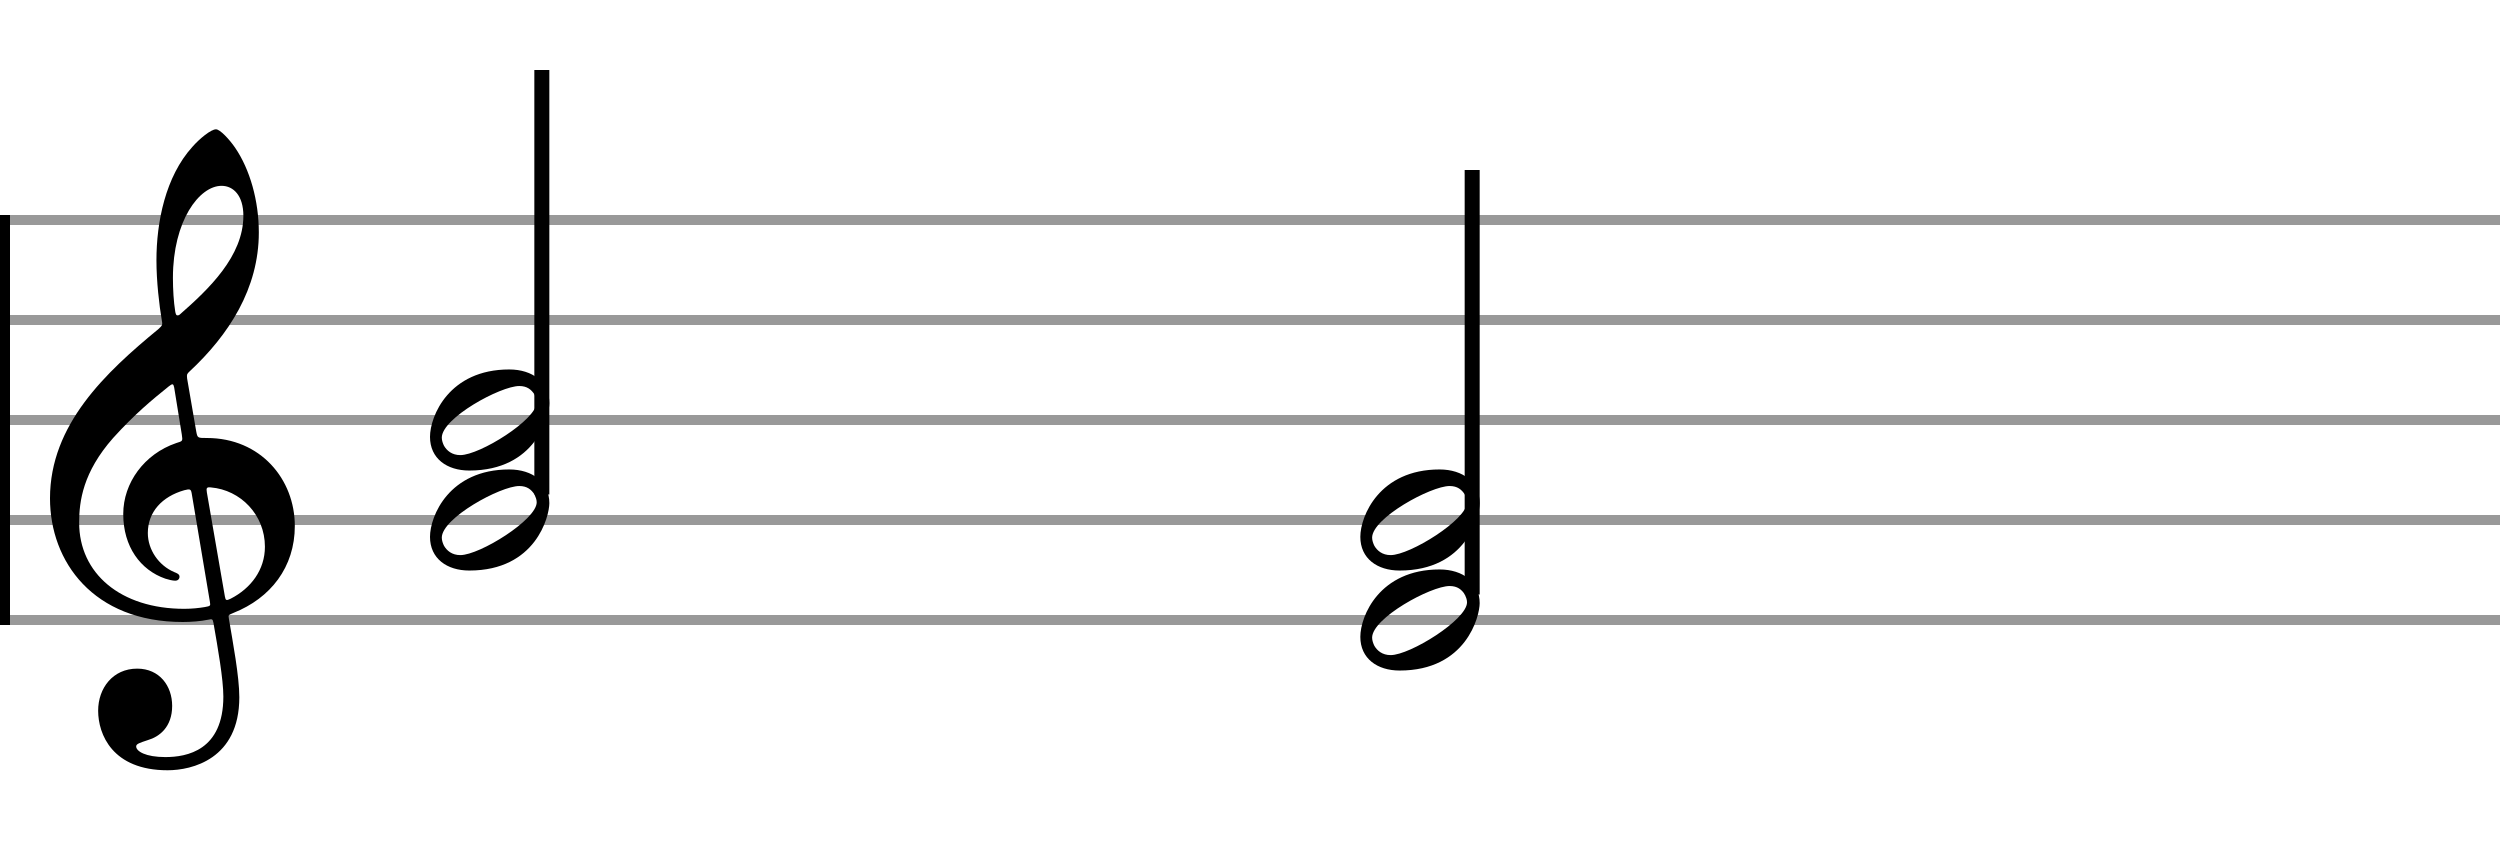 <svg xmlns="http://www.w3.org/2000/svg" stroke-width="0.3" stroke-dasharray="none" fill="black" stroke="black" font-family="Arial, sans-serif" font-size="10pt" font-weight="normal" font-style="normal" width="250" height="86" viewBox="0 0 250 86"><g class="vf-stave" id="vf-auto5035" stroke-width="1" fill="#999999" stroke="#999999"><path fill="none" d="M0 22L250 22"/><path fill="none" d="M0 32L250 32"/><path fill="none" d="M0 42L250 42"/><path fill="none" d="M0 52L250 52"/><path fill="none" d="M0 62L250 62"/></g><g class="vf-stavebarline" id="vf-auto5036"><rect y="21.5" width="1" height="41" stroke="none"/></g><g class="vf-stavebarline" id="vf-auto5037"><rect x="250" y="21.5" width="1" height="41" stroke="none"/></g><g class="vf-clef" id="vf-auto5038"><path stroke="none" d="M18.711 37.844C18.66 37.413,18.711 37.388,18.939 37.16C22.893 33.485,25.883 28.847,25.883 23.246C25.883 20.078,24.996 16.935,23.501 14.756C22.944 13.945,22.006 12.931,21.6 12.931C21.093 12.931,19.953 13.869,19.243 14.68C16.532 17.67,15.644 22.232,15.644 26.034C15.644 28.138,15.923 30.52,16.177 32.015C16.253 32.446,16.278 32.522,15.847 32.902C10.576 37.236,5 42.457,5 49.832C5 56.168,9.334 62.2,18.28 62.2C19.117 62.2,20.08 62.124,20.815 61.972C21.195 61.896,21.271 61.87,21.347 62.301C21.778 64.76,22.335 67.928,22.335 69.651C22.335 75.049,18.686 75.708,16.532 75.708C14.555 75.708,13.617 75.125,13.617 74.644C13.617 74.39,13.946 74.289,14.783 74.01C15.923 73.681,17.216 72.718,17.216 70.589C17.216 68.587,15.949 66.863,13.718 66.863C11.285 66.863,9.815 68.815,9.815 71.07C9.815 73.427,11.235 77.026,16.76 77.026C19.193 77.026,23.932 75.911,23.932 69.727C23.932 67.623,23.273 64.177,22.893 61.896C22.817 61.465,22.842 61.516,23.349 61.287C27.049 59.818,29.482 56.726,29.482 52.594C29.482 47.931,26.061 43.8,20.688 43.8C19.75 43.8,19.75 43.8,19.623 43.141M22.158 18.583C23.349 18.583,24.337 19.571,24.337 21.573C24.337 25.628,20.865 28.923,18.001 31.432C17.748 31.66,17.596 31.61,17.52 31.128C17.368 30.19,17.292 28.949,17.292 27.783C17.292 22.08,19.928 18.583,22.158 18.583M18.179 43.445C18.28 44.13,18.28 44.104,17.621 44.307C14.428 45.397,12.324 48.286,12.324 51.403C12.324 54.673,14.048 57.004,16.532 57.866C16.836 57.967,17.266 58.069,17.52 58.069C17.799 58.069,17.951 57.891,17.951 57.663C17.951 57.41,17.672 57.308,17.419 57.207C15.873 56.548,14.783 54.977,14.783 53.304C14.783 51.201,16.202 49.655,18.432 49.021C19.015 48.869,19.091 48.92,19.167 49.325L20.992 60.198C21.068 60.603,21.017 60.603,20.485 60.705C19.902 60.806,19.167 60.882,18.432 60.882C12.046 60.882,7.915 57.334,7.915 52.265C7.915 50.111,8.295 47.222,11.311 43.8C13.516 41.367,15.188 39.999,16.886 38.63C17.266 38.326,17.343 38.377,17.419 38.757M20.688 49.249C20.612 48.793,20.663 48.692,21.093 48.742C24.059 48.996,26.492 51.479,26.492 54.673C26.492 56.979,25.098 58.829,23.07 59.868C22.639 60.071,22.563 60.071,22.487 59.64"/></g><g class="vf-stavenote" id="vf-auto5040"><g class="vf-stem" id="vf-auto5041" pointer-events="bounding-box"><path stroke-width="1.5" fill="none" d="M54.184 49.45L54.184 7"/></g><g class="vf-notehead" id="vf-auto5044" pointer-events="bounding-box"><path stroke="none" d="M46.931 57.054C53.586 57.054,54.934 51.635,54.934 50.315C54.934 48.237,53.277 46.946,50.919 46.946C44.909 46.946,43 51.607,43 53.685C43 55.847,44.685 57.054,46.931 57.054M46.033 55.51C45.19 55.51,44.685 55.061,44.404 54.583C44.292 54.359,44.179 54.05,44.179 53.769C44.179 51.803,50.048 48.602,51.929 48.602C52.716 48.602,53.137 48.967,53.446 49.445C53.558 49.697,53.67 49.95,53.67 50.231C53.67 51.972,47.97 55.51,46.033 55.51"/></g><g class="vf-notehead" id="vf-auto5045" pointer-events="bounding-box"><path stroke="none" d="M46.931 47.054C53.586 47.054,54.934 41.635,54.934 40.315C54.934 38.237,53.277 36.946,50.919 36.946C44.909 36.946,43 41.607,43 43.685C43 45.847,44.685 47.054,46.931 47.054M46.033 45.51C45.19 45.51,44.685 45.061,44.404 44.583C44.292 44.359,44.179 44.05,44.179 43.769C44.179 41.803,50.048 38.602,51.929 38.602C52.716 38.602,53.137 38.967,53.446 39.445C53.558 39.697,53.67 39.95,53.67 40.231C53.67 41.972,47.97 45.51,46.033 45.51"/></g></g><g class="vf-stavenote" id="vf-auto5046"><g class="vf-stem" id="vf-auto5047" pointer-events="bounding-box"><path stroke-width="1.5" fill="none" d="M147.217 59.45L147.217 17"/></g><g class="vf-notehead" id="vf-auto5050" pointer-events="bounding-box"><path stroke="none" d="M139.964 67.054C146.619 67.054,147.967 61.635,147.967 60.315C147.967 58.237,146.31 56.946,143.952 56.946C137.942 56.946,136.033 61.607,136.033 63.685C136.033 65.847,137.718 67.054,139.964 67.054M139.066 65.51C138.223 65.51,137.718 65.061,137.437 64.583C137.325 64.359,137.212 64.05,137.212 63.769C137.212 61.803,143.081 58.602,144.962 58.602C145.749 58.602,146.17 58.967,146.479 59.445C146.591 59.697,146.703 59.95,146.703 60.231C146.703 61.972,141.003 65.51,139.066 65.51"/></g><g class="vf-notehead" id="vf-auto5051" pointer-events="bounding-box"><path stroke="none" d="M139.964 57.054C146.619 57.054,147.967 51.635,147.967 50.315C147.967 48.237,146.31 46.946,143.952 46.946C137.942 46.946,136.033 51.607,136.033 53.685C136.033 55.847,137.718 57.054,139.964 57.054M139.066 55.51C138.223 55.51,137.718 55.061,137.437 54.583C137.325 54.359,137.212 54.05,137.212 53.769C137.212 51.803,143.081 48.602,144.962 48.602C145.749 48.602,146.17 48.967,146.479 49.445C146.591 49.697,146.703 49.95,146.703 50.231C146.703 51.972,141.003 55.51,139.066 55.51"/></g></g></svg>